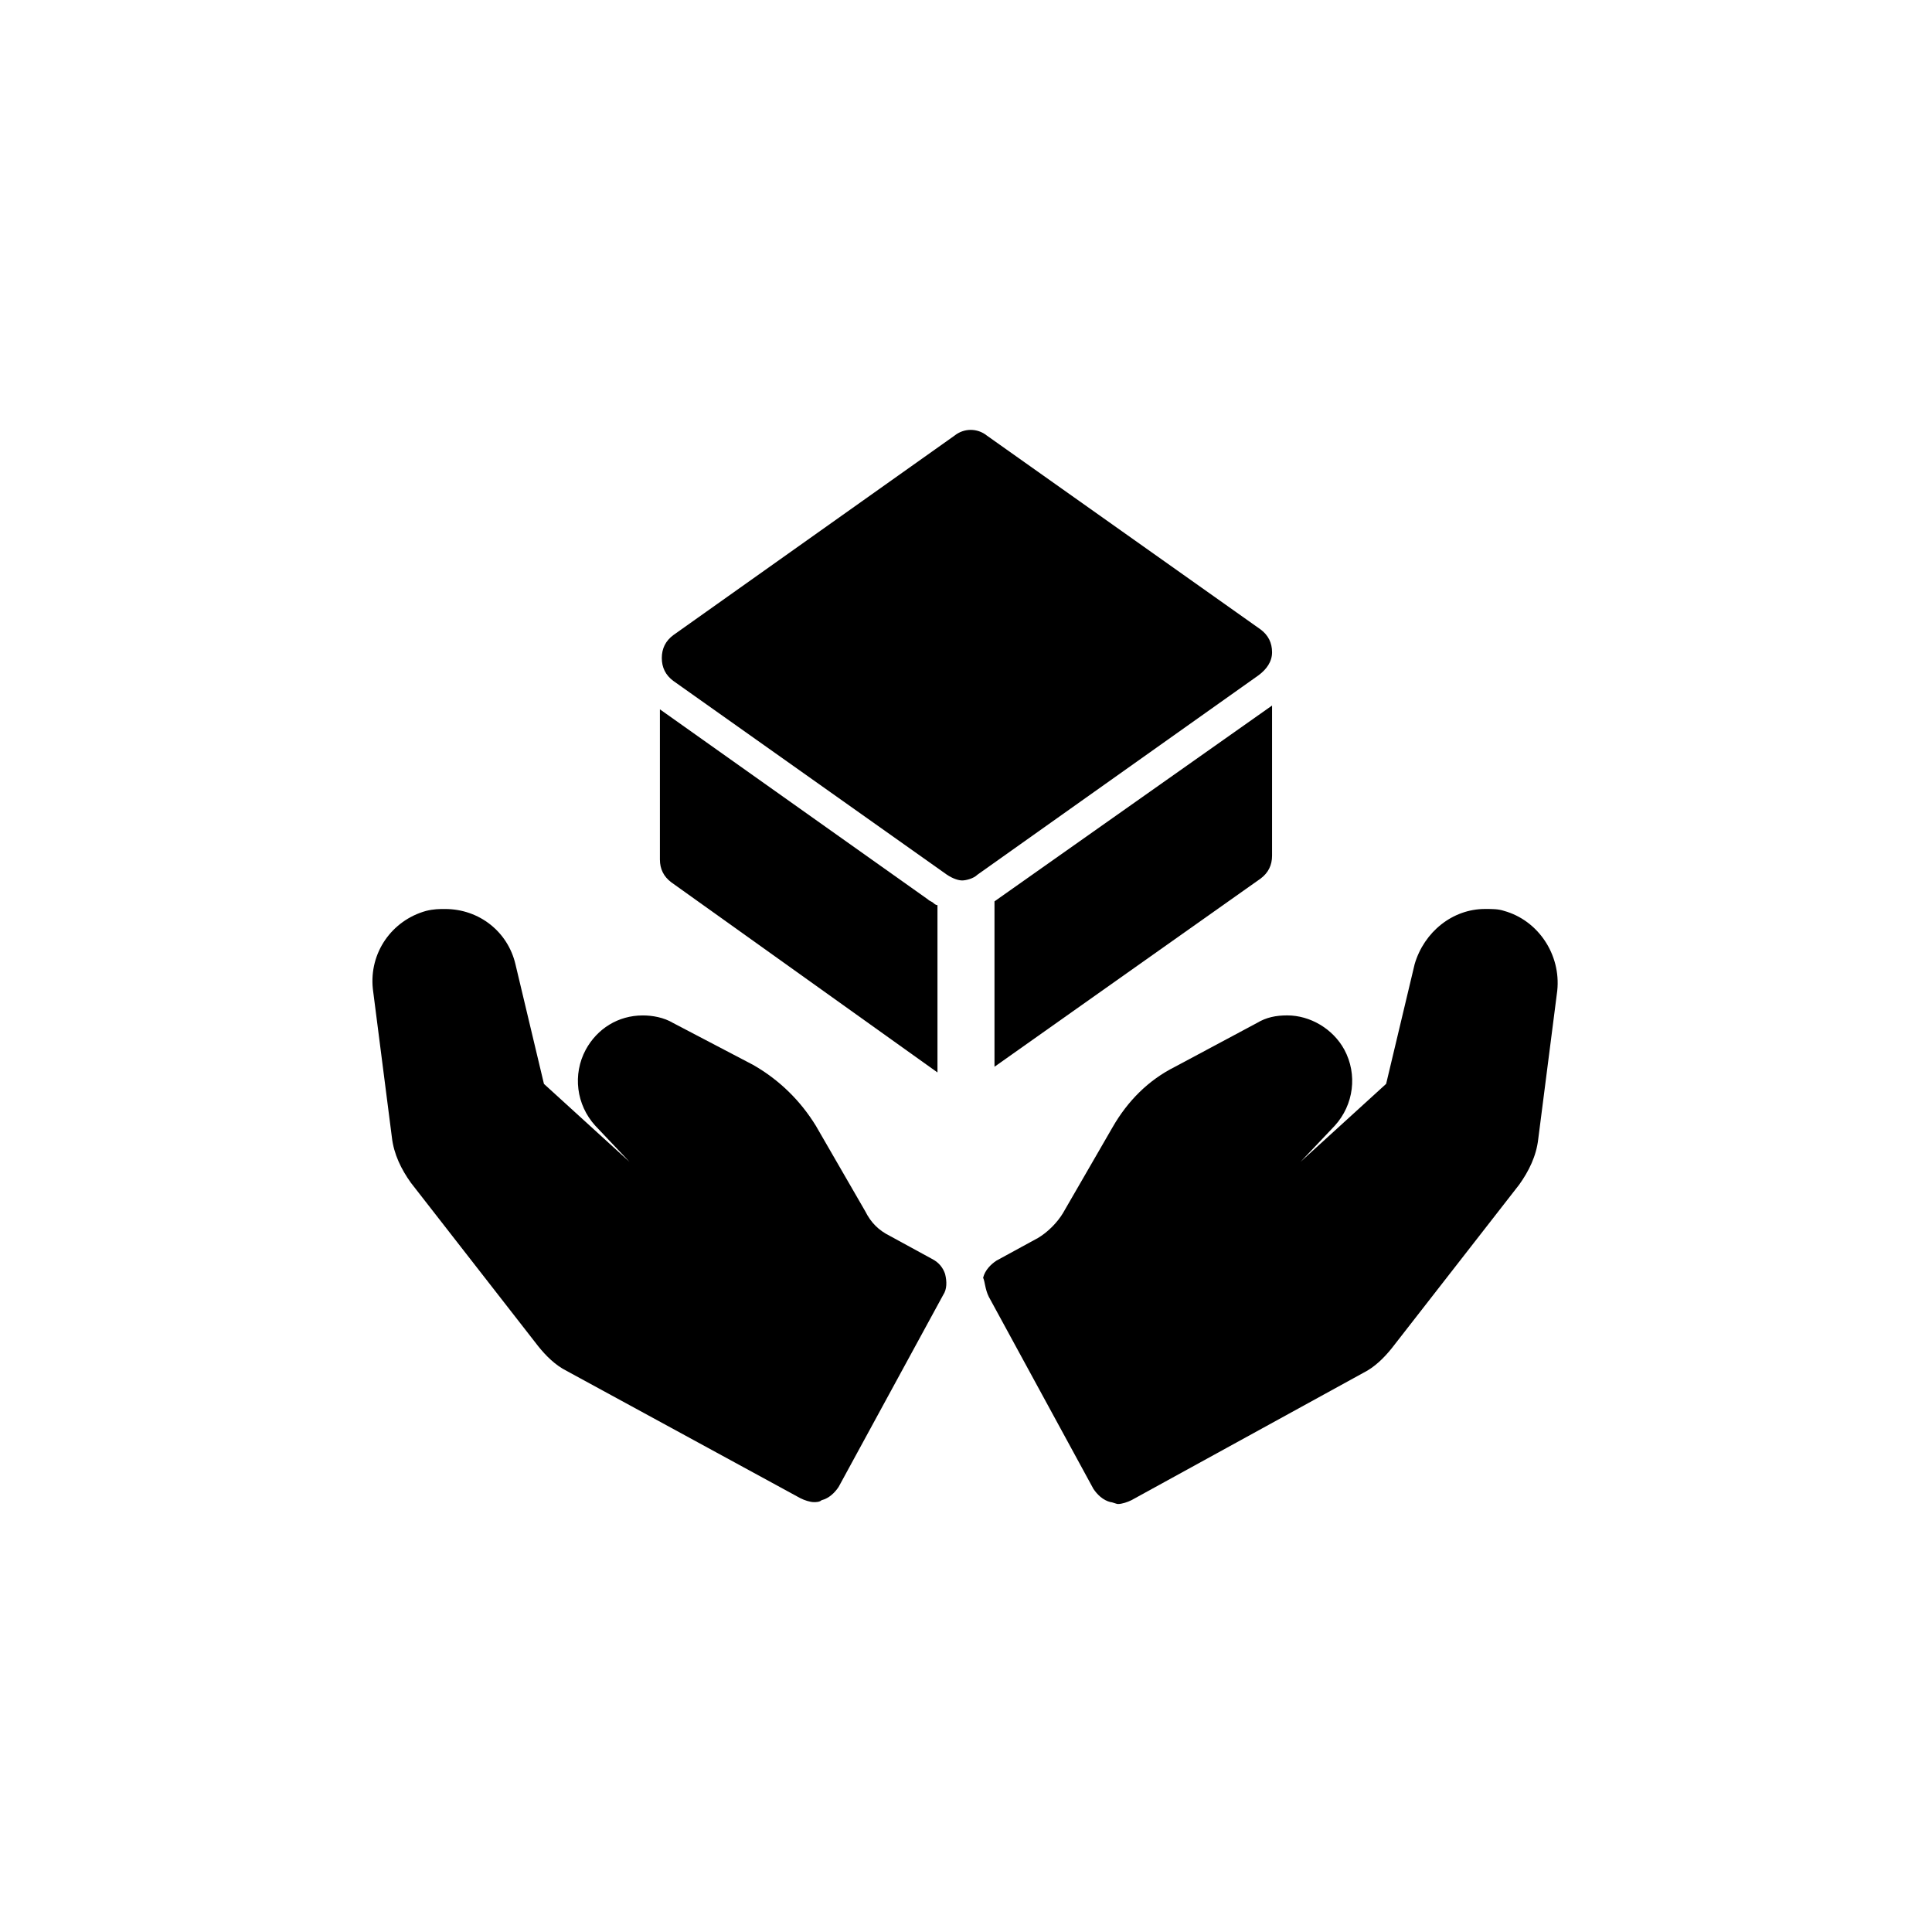<?xml version="1.0" encoding="UTF-8"?>
<!-- Uploaded to: ICON Repo, www.iconrepo.com, Generator: ICON Repo Mixer Tools -->
<svg fill="#000000" width="800px" height="800px" version="1.1" viewBox="144 144 512 512" xmlns="http://www.w3.org/2000/svg">
 <g>
  <path d="m542.58 385.39c-1.512-0.504-3.023-0.504-5.039-0.504-8.566 0-16.121 6.047-18.641 14.609l-7.559 31.738-22.672 20.656 9.07-9.574c5.039-5.543 6.047-13.602 2.519-20.152-3.023-5.543-9.07-9.07-15.113-9.07-3.023 0-5.543 0.504-8.062 2.016l-21.664 11.586c-7.055 3.527-12.594 9.07-16.625 16.121l-13.098 22.672c-1.512 2.519-4.031 5.039-6.551 6.551l-11.082 6.047c-1.512 1.008-3.023 2.519-3.527 4.535 0.5 1.016 0.5 3.027 1.508 5.043l27.711 50.883c1.008 1.512 2.519 3.023 4.535 3.527 0.504 0 1.512 0.504 2.016 0.504 1.008 0 2.519-0.504 3.527-1.008l61.465-33.754c3.023-1.512 5.543-4.031 7.559-6.551l33.754-43.328c2.519-3.527 4.535-7.559 5.039-12.09l5.039-39.297c1.004-9.57-5.043-18.641-14.109-21.16z"/>
  <path d="m390.93 477.59-11.082-6.047c-3.023-1.512-5.039-3.527-6.551-6.551l-13.098-22.672c-4.031-6.551-9.574-12.09-16.625-16.121l-21.164-11.082c-2.519-1.512-5.543-2.016-8.062-2.016-6.551 0-12.09 3.527-15.113 9.07-3.527 6.551-2.519 14.609 2.519 20.152l9.07 9.574-22.672-20.656-7.559-31.738c-2.016-8.566-9.574-14.609-18.641-14.609-1.512 0-3.023 0-5.039 0.504-9.07 2.519-15.113 11.082-14.105 20.656l5.039 39.297c0.504 4.535 2.519 8.566 5.039 12.09l33.754 43.328c2.016 2.519 4.535 5.039 7.559 6.551l61.969 33.75c1.008 0.504 2.519 1.008 3.527 1.008 0.504 0 1.512 0 2.016-0.504 2.016-0.504 3.527-2.016 4.535-3.527l27.711-50.883c1.008-1.512 1.008-3.527 0.504-5.543-0.508-1.512-1.516-3.023-3.531-4.031z"/>
  <path d="m481.11 316.87c0-2.519-1.008-4.535-3.023-6.047l-72.551-51.387c-2.519-2.016-6.047-2.016-8.566 0l-74.562 52.898c-2.016 1.512-3.023 3.527-3.023 6.047 0 2.519 1.008 4.535 3.023 6.047l72.547 51.387c1.512 1.008 3.023 1.512 4.031 1.512 1.008 0 3.023-0.504 4.031-1.512l74.562-52.898c2.019-1.516 3.531-3.527 3.531-6.047z"/>
  <path d="m392.44 428.21v-44.336c-0.504 0-1.008-0.504-1.008-0.504-0.504-0.504-1.008-0.504-1.512-1.008l-71.039-50.383v39.801c0 2.519 1.008 4.535 3.023 6.047z"/>
  <path d="m407.55 382.87v43.832l70.535-49.879c2.016-1.512 3.023-3.527 3.023-6.047v-39.801l-73.559 51.895v0z"/>
 </g>
</svg>